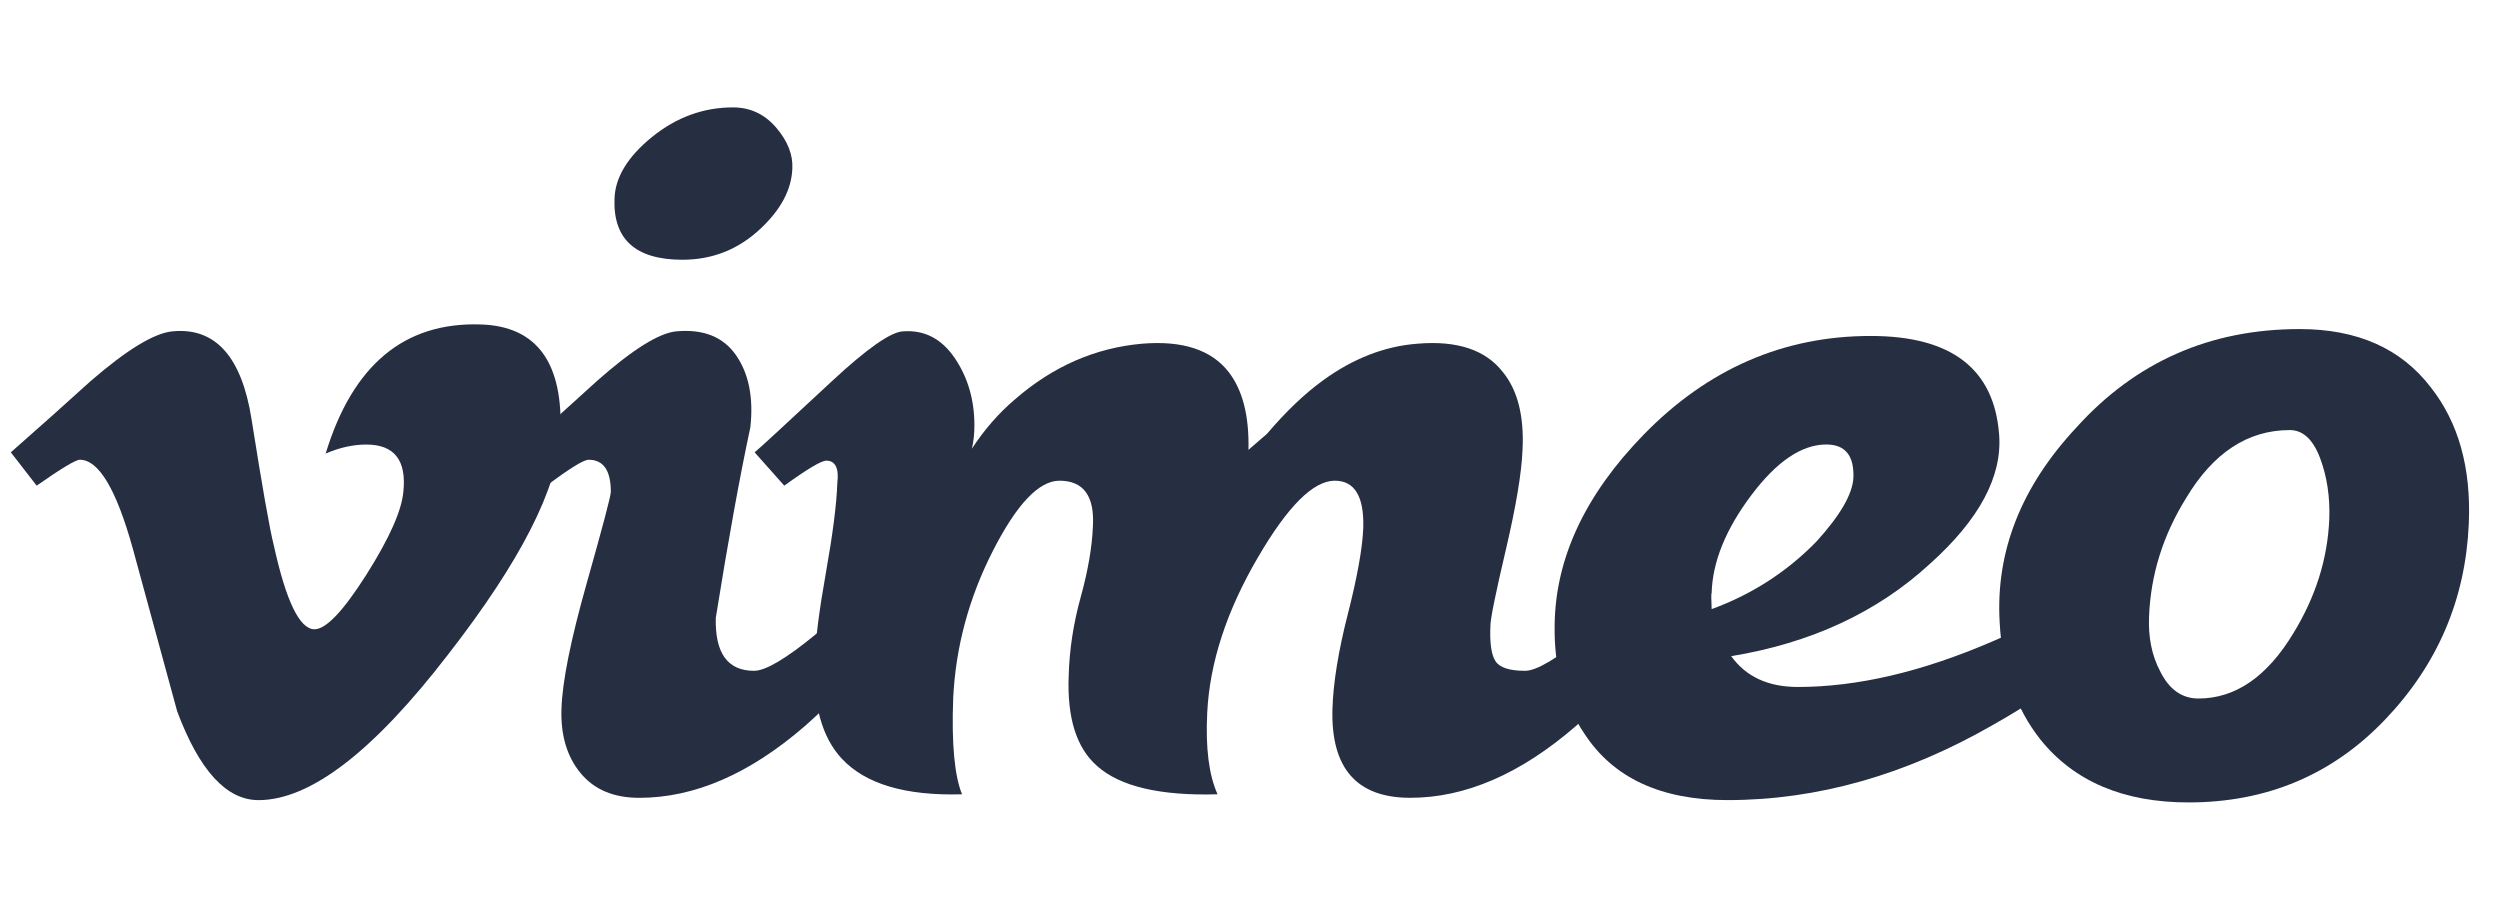 <svg width="99" height="36" viewBox="0 0 99 36" fill="none" xmlns="http://www.w3.org/2000/svg">
<g clip-path="url(#clip0_2999_3290)">
<path d="M22.19 17.203C22.094 19.323 20.613 22.227 17.75 25.911C14.79 29.76 12.285 31.685 10.236 31.685C8.967 31.685 7.894 30.513 7.016 28.168C6.431 26.019 5.844 23.872 5.259 21.723C4.608 19.379 3.909 18.206 3.162 18.206C2.999 18.206 2.428 18.549 1.452 19.232L0.429 17.912C1.503 16.968 2.562 16.023 3.605 15.077C5.039 13.839 6.114 13.187 6.832 13.121C8.526 12.959 9.569 14.118 9.961 16.597C10.384 19.274 10.677 20.939 10.841 21.59C11.329 23.81 11.867 24.919 12.453 24.919C12.91 24.919 13.594 24.198 14.507 22.759C15.419 21.318 15.907 20.222 15.973 19.47C16.103 18.227 15.615 17.604 14.507 17.604C13.985 17.604 13.447 17.723 12.896 17.961C13.965 14.455 16.009 12.751 19.028 12.848C21.265 12.914 22.319 14.366 22.19 17.203Z" fill="#262E42"/>
<path d="M31.376 6.685C31.343 7.497 30.936 8.276 30.152 9.022C29.273 9.865 28.23 10.286 27.024 10.286C25.167 10.286 24.269 9.475 24.335 7.854C24.366 7.011 24.864 6.199 25.825 5.421C26.787 4.644 27.853 4.253 29.028 4.253C29.712 4.253 30.282 4.522 30.74 5.057C31.195 5.592 31.408 6.135 31.376 6.685ZM35.629 24.072C34.716 25.797 33.462 27.36 31.864 28.76C29.68 30.649 27.498 31.594 25.314 31.594C24.302 31.594 23.529 31.268 22.991 30.615C22.453 29.964 22.2 29.119 22.234 28.076C22.265 27.002 22.599 25.34 23.235 23.092C23.87 20.845 24.189 19.639 24.189 19.477C24.189 18.63 23.895 18.206 23.309 18.206C23.114 18.206 22.558 18.549 21.646 19.232L20.521 17.912C21.564 16.968 22.608 16.023 23.651 15.077C25.052 13.839 26.095 13.187 26.781 13.121C27.856 13.024 28.646 13.341 29.151 14.072C29.655 14.804 29.843 15.752 29.714 16.921C29.29 18.902 28.833 21.417 28.345 24.469C28.311 25.867 28.817 26.564 29.86 26.564C30.316 26.564 31.131 26.082 32.304 25.118C33.282 24.314 34.081 23.558 34.701 22.85L35.629 24.072Z" fill="#262E42"/>
<path d="M66.16 24.07C65.247 25.797 63.993 27.359 62.396 28.759C60.212 30.648 58.028 31.593 55.845 31.593C53.725 31.593 52.699 30.421 52.765 28.074C52.796 27.031 53 25.78 53.375 24.314C53.749 22.847 53.954 21.707 53.986 20.892C54.019 19.656 53.643 19.036 52.857 19.036C52.008 19.036 50.994 20.047 49.817 22.067C48.575 24.187 47.903 26.239 47.806 28.227C47.736 29.63 47.876 30.705 48.216 31.454C45.943 31.52 44.35 31.145 43.441 30.33C42.626 29.613 42.254 28.424 42.32 26.761C42.348 25.718 42.51 24.675 42.8 23.632C43.087 22.589 43.246 21.661 43.279 20.845C43.349 19.639 42.903 19.036 41.957 19.036C41.141 19.036 40.259 19.966 39.314 21.823C38.367 23.68 37.845 25.62 37.747 27.64C37.677 29.467 37.803 30.737 38.097 31.454C35.86 31.52 34.271 31.048 33.332 30.04C32.55 29.196 32.195 27.912 32.261 26.189C32.289 25.344 32.441 24.166 32.71 22.655C32.979 21.143 33.129 19.966 33.159 19.12C33.229 18.536 33.075 18.242 32.72 18.242C32.524 18.242 31.969 18.573 31.057 19.232L29.883 17.912C30.047 17.783 31.072 16.837 32.963 15.077C34.333 13.807 35.261 13.155 35.749 13.122C36.598 13.057 37.281 13.407 37.803 14.172C38.324 14.938 38.586 15.827 38.586 16.837C38.586 17.163 38.558 17.472 38.488 17.766C38.976 17.017 39.546 16.363 40.199 15.809C41.698 14.507 43.377 13.772 45.234 13.61C46.832 13.479 47.971 13.853 48.657 14.734C49.21 15.451 49.471 16.478 49.439 17.814C49.667 17.619 49.912 17.406 50.174 17.178C50.921 16.299 51.655 15.599 52.372 15.077C53.577 14.196 54.834 13.708 56.136 13.61C57.701 13.479 58.826 13.852 59.51 14.73C60.095 15.444 60.357 16.467 60.293 17.797C60.259 18.707 60.039 20.03 59.632 21.767C59.223 23.505 59.022 24.502 59.022 24.762C58.988 25.445 59.054 25.916 59.216 26.175C59.38 26.435 59.769 26.564 60.389 26.564C60.846 26.564 61.659 26.082 62.834 25.116C63.811 24.314 64.61 23.558 65.231 22.85L66.16 24.07Z" fill="#262E42"/>
<path d="M73.395 18.916C73.426 18.041 73.069 17.602 72.322 17.602C71.344 17.602 70.352 18.276 69.344 19.621C68.334 20.967 67.814 22.256 67.781 23.488C67.763 23.488 67.763 23.699 67.781 24.121C69.376 23.537 70.759 22.647 71.931 21.445C72.875 20.408 73.362 19.564 73.395 18.916ZM84.493 24.02C83.548 25.584 81.69 27.145 78.92 28.707C75.466 30.692 71.96 31.684 68.409 31.684C65.77 31.684 63.877 30.804 62.737 29.045C61.922 27.839 61.532 26.406 61.564 24.744C61.596 22.105 62.771 19.596 65.085 17.216C67.626 14.609 70.625 13.304 74.08 13.304C77.275 13.304 78.969 14.606 79.165 17.206C79.295 18.864 78.382 20.572 76.426 22.327C74.34 24.247 71.715 25.465 68.556 25.984C69.141 26.798 70.02 27.204 71.195 27.204C73.541 27.204 76.1 26.607 78.871 25.413C80.859 24.574 82.424 23.704 83.565 22.801L84.493 24.02Z" fill="#262E42"/>
<path d="M92.239 20.559C92.272 19.677 92.15 18.869 91.873 18.134C91.595 17.401 91.195 17.031 90.676 17.031C89.012 17.031 87.643 17.93 86.569 19.726C85.655 21.196 85.165 22.764 85.102 24.427C85.069 25.245 85.216 25.965 85.542 26.583C85.899 27.303 86.404 27.661 87.058 27.661C88.524 27.661 89.78 26.798 90.823 25.066C91.702 23.628 92.174 22.126 92.239 20.559ZM97.764 20.744C97.634 23.739 96.526 26.326 94.44 28.506C92.354 30.685 89.761 31.776 86.666 31.776C84.091 31.776 82.136 30.946 80.8 29.285C79.823 28.049 79.284 26.504 79.187 24.65C79.022 21.85 80.033 19.28 82.218 16.936C84.565 14.333 87.513 13.031 91.066 13.031C93.347 13.031 95.074 13.797 96.249 15.326C97.358 16.726 97.862 18.532 97.764 20.744Z" fill="#262E42"/>
</g>
<defs>
<clipPath id="clip0_2999_3290">
<rect width="98" height="28" fill="white" transform="translate(0.182 4)"/>
</clipPath>
</defs>
</svg>

